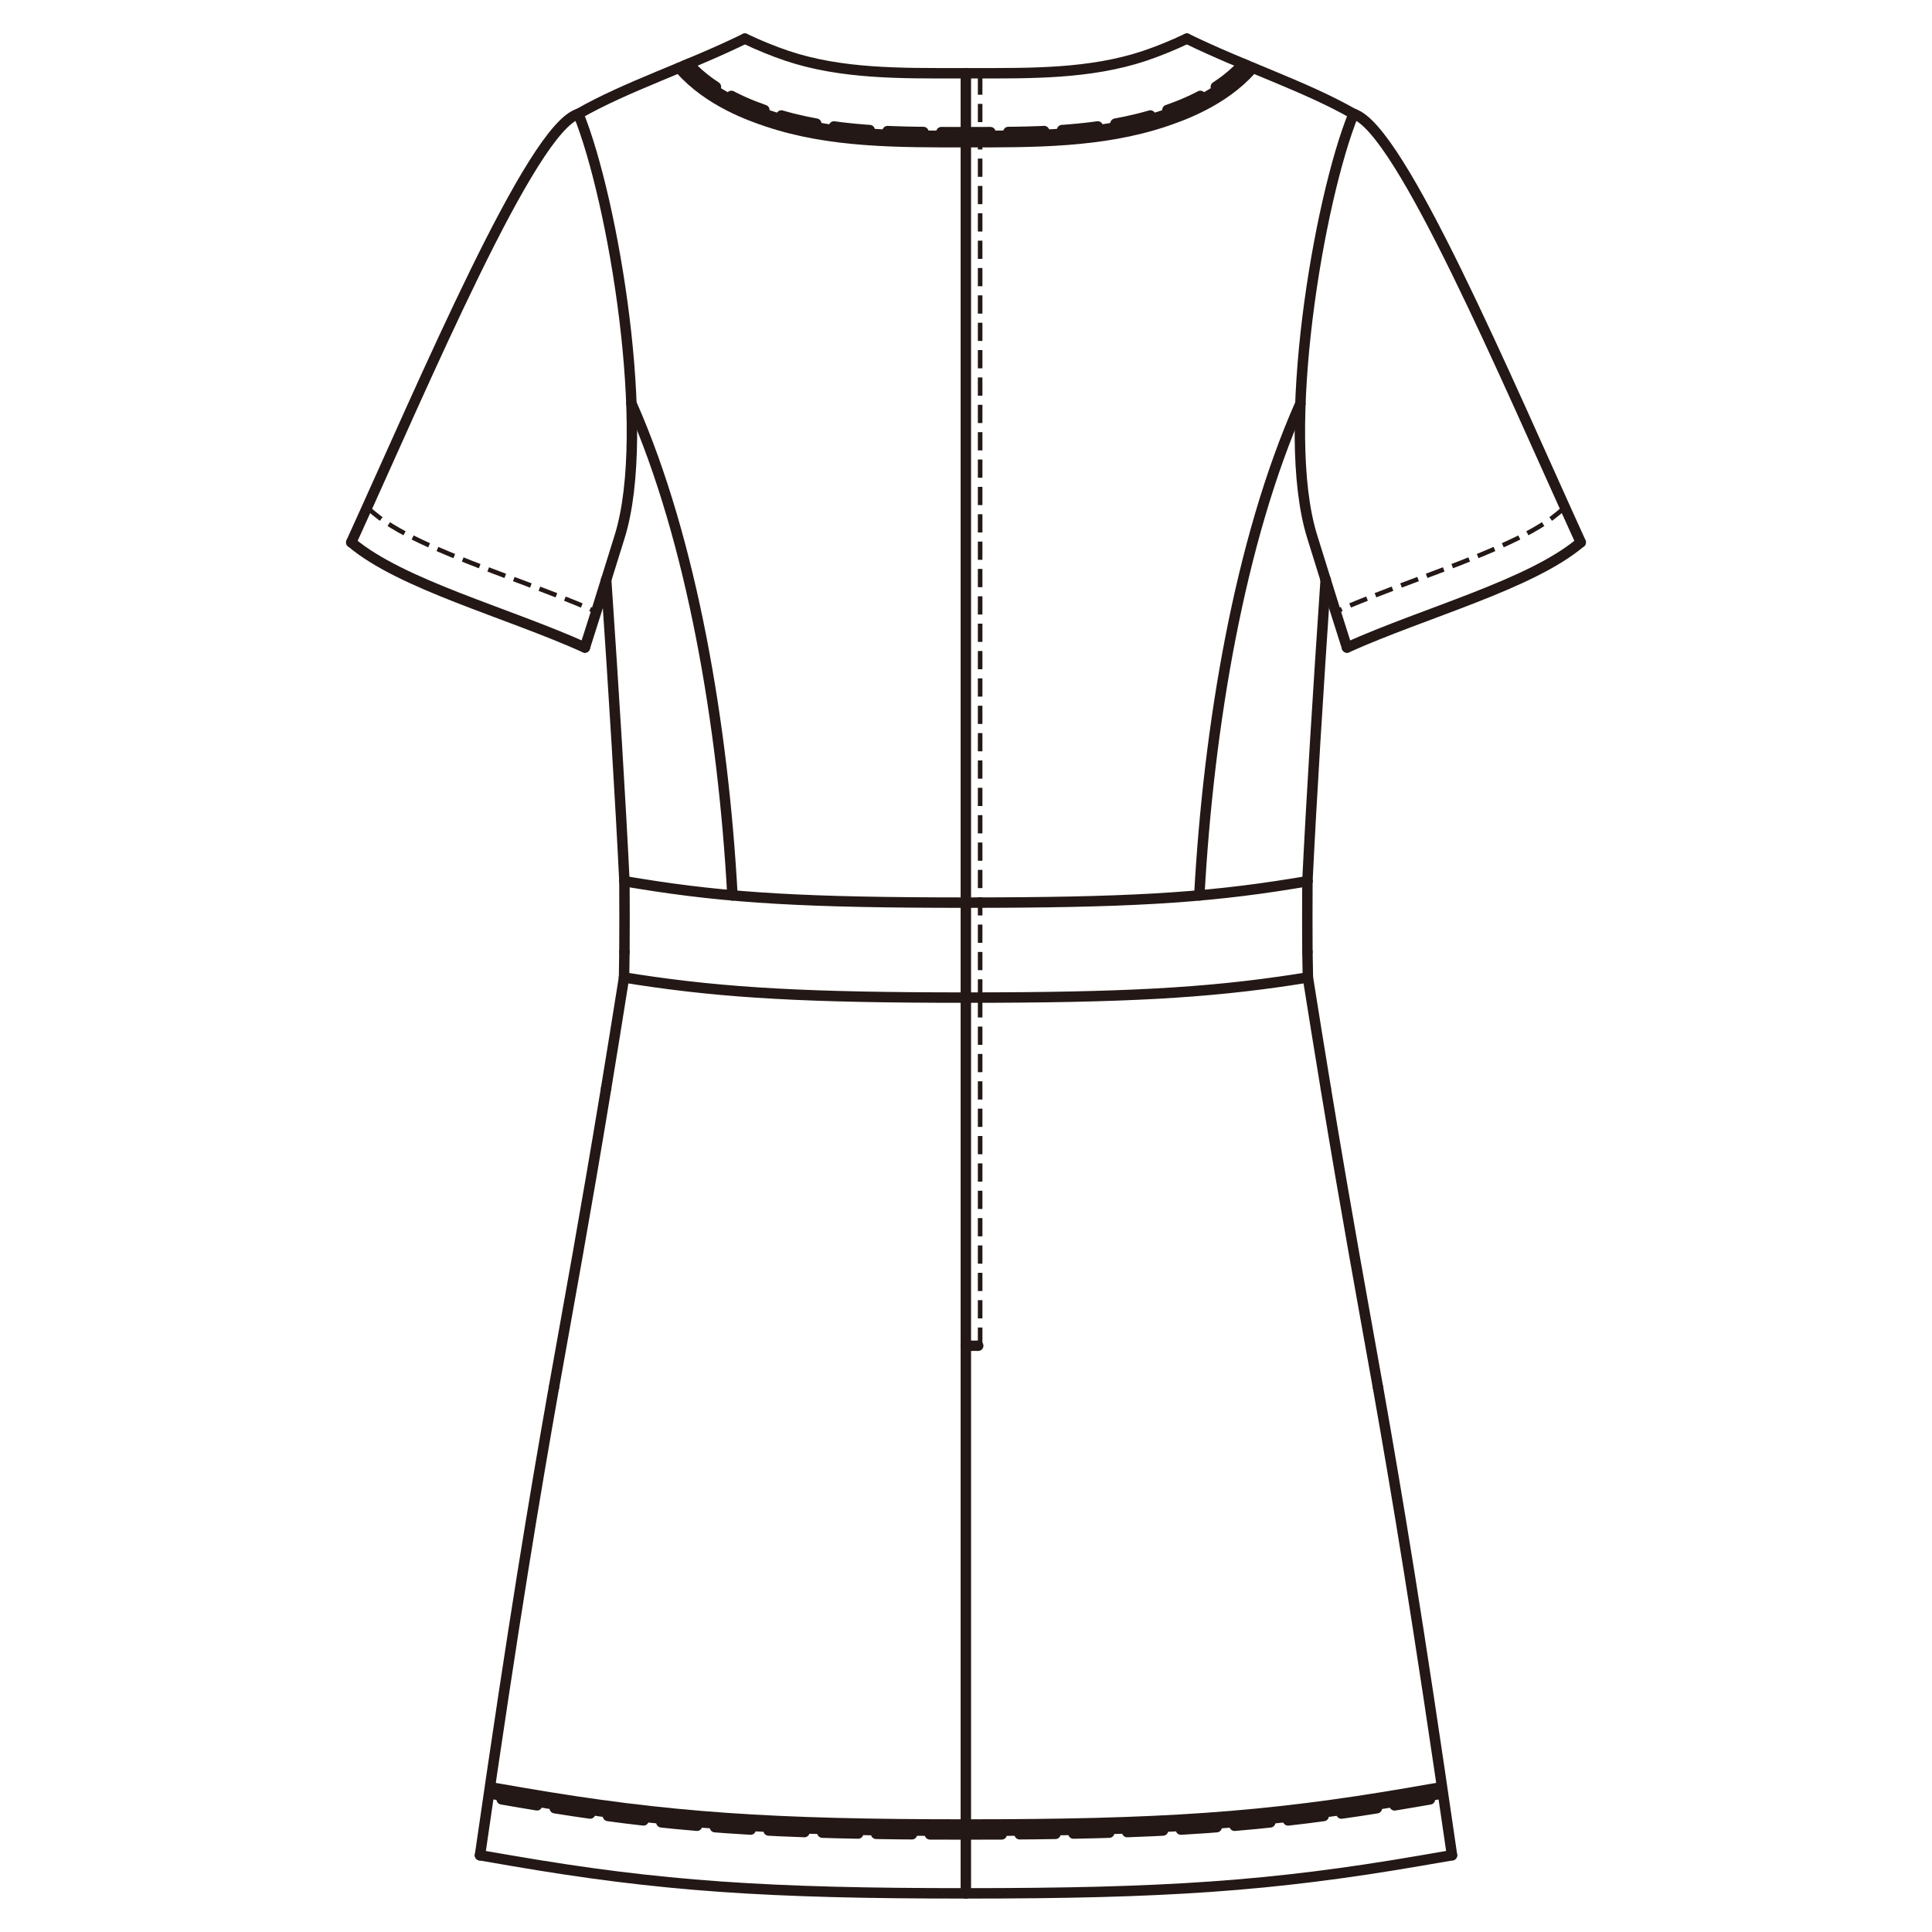 <?xml version="1.0" encoding="UTF-8"?>
<svg id="_レイヤー_1" data-name="レイヤー_1" xmlns="http://www.w3.org/2000/svg" version="1.1" viewBox="0 0 250 250">
  <!-- Generator: Adobe Illustrator 30.0.0, SVG Export Plug-In . SVG Version: 2.1.1 Build 123)  -->
  <defs>
    <style>
      .st0, .st1, .st2, .st3, .st4 {
        fill: none;
      }

      .st0, .st1, .st3, .st4 {
        stroke: #231815;
      }

      .st0, .st1, .st4 {
        stroke-linecap: round;
        stroke-linejoin: round;
        stroke-width: 1.35px;
      }

      .st1 {
        stroke-dasharray: .32 .32;
      }

      .st2 {
        fill-rule: evenodd;
      }

      .st3 {
        stroke-dasharray: 2.36 1.18;
        stroke-width: .59px;
      }

      .st4 {
        stroke-dasharray: 4.64 2.32;
      }
    </style>
  </defs>
  <path class="st2" d="M124.98,116.8v12.3l-13.39-.12c-1.11-.01-2.23-.02-4.53-.12-2.3-.09-6.1-.21-9.26-.44-3.17-.22-6.88-.58-9.72-.9-2.84-.32-5.09-.68-7.34-1.03l.06-12.47s0,.04,1.83.3c1.84.26,6.39.93,9.19,1.25,2.81.32,4.17.45,7.65.64,3.48.19,9.62.39,13.2.49,3.59.1,6.25.07,8.31.08,2.05.02,3.02.01,4,0Z"/>
  <path class="st2" d="M124.98,116.8v12.3l13.39-.12c1.12-.01,2.23-.02,4.53-.12,2.3-.09,6.11-.21,9.27-.44,3.17-.22,6.88-.58,9.72-.9,2.84-.32,5.09-.68,7.34-1.03l-.06-12.47s0,.04-1.83.3c-1.84.26-6.39.93-9.2,1.25-2.81.32-4.17.45-7.65.64-3.48.19-9.63.39-13.21.49-3.59.1-6.26.07-8.31.08-2.05.02-3.03.01-4,0Z"/>
  <line class="st0" x1="124.98" y1="174.14" x2="124.98" y2="9.47"/>
  <line class="st3" x1="126.83" y1="129.08" x2="126.83" y2="9.47"/>
  <line class="st3" x1="126.83" y1="174.14" x2="126.83" y2="129.08"/>
  <line class="st0" x1="124.98" y1="245" x2="124.98" y2="174.14"/>
  <line class="st1" x1="124.98" y1="174.14" x2="126.83" y2="174.14"/>
  <path class="st0" d="M81.71,52.21c7.87,17.8,11.87,41.8,13.07,63.66"/>
  <path class="st0" d="M71.68,179.52c-2.49,14.08-5.11,29.64-9.57,60.55"/>
  <path class="st0" d="M124.97,236.09c-24.89,0-38.5-.85-57.48-4.12-1.33-.23-2.67-.47-4.01-.69"/>
  <path class="st4" d="M124.97,237.38c-24.98,0-38.63-.86-57.67-4.14-1.36-.23-2.73-.46-4.09-.7"/>
  <path class="st0" d="M124.97,236.9c-24.94,0-38.58-.85-57.6-4.13-1.34-.23-2.67-.46-4.01-.69"/>
  <path class="st0" d="M124.97,245c-25.49,0-39.42-.89-58.85-4.24-1.34-.23-2.67-.46-4.01-.69"/>
  <path class="st0" d="M78.43,140.85c-2.78,16.84-4.72,27.27-6.75,38.68"/>
  <path class="st0" d="M124.98,236.09c24.9,0,38.52-.85,57.51-4.12,1.34-.23,2.67-.47,4.01-.69"/>
  <path class="st4" d="M124.98,237.38c24.99,0,38.66-.86,57.71-4.14,1.36-.23,2.73-.46,4.09-.7"/>
  <path class="st0" d="M124.98,236.9c24.96,0,38.61-.85,57.64-4.13,1.34-.23,2.68-.46,4.02-.69"/>
  <path class="st0" d="M124.98,245c25.5,0,39.45-.89,58.88-4.24,1.34-.23,2.68-.46,4.02-.69"/>
  <path class="st0" d="M124.98,129.09c-20.34,0-31.07-.58-42.61-2.35-.2-.04-.41-.07-.61-.1-.2-.03-.41-.06-.61-.09-.14-.02-.27-.04-.4-.06"/>
  <path class="st0" d="M168.27,52.21c-7.88,17.8-11.88,41.8-13.08,63.66"/>
  <path class="st0" d="M80.75,126.49c-.84,5.29-1.61,10.03-2.32,14.35"/>
  <path class="st0" d="M80.8,123.18c.02-2.73.02-5.8,0-9.16"/>
  <path class="st0" d="M80.8,123.18c-.02.89-.03,1.77-.04,2.66,0,.22-.01.44-.01.65"/>
  <path class="st0" d="M124.98,129.09c20.36,0,31.09-.58,42.63-2.35.2-.04.41-.07.61-.1.2-.03.41-.06.61-.09.13-.02.26-.04.4-.06"/>
  <path class="st0" d="M80.8,114.02c-.52-10.68-1.36-24.22-2.36-38.99"/>
  <path class="st0" d="M124.98,116.8c20.42,0,30.67-.56,42.37-2.47.2-.04.41-.07.61-.1.21-.03.41-.07.61-.1.2-.04.41-.07.61-.1"/>
  <path class="st0" d="M124.98,116.8c-20.41,0-30.65-.56-42.34-2.47-.21-.04-.41-.07-.61-.1-.2-.03-.41-.07-.61-.1-.2-.04-.41-.07-.61-.1"/>
  <path class="st0" d="M169.24,126.49c.84,5.29,1.61,10.03,2.32,14.35"/>
  <path class="st0" d="M169.18,123.18c-.02-2.73-.02-5.8,0-9.16"/>
  <path class="st0" d="M169.18,123.18c.02.89.03,1.77.05,2.66,0,.22,0,.44.01.65"/>
  <path class="st0" d="M169.18,114.02c.52-10.68,1.36-24.22,2.36-38.99"/>
  <path class="st3" d="M47.5,65.67c.29.24.58.48.86.73,1.87,1.58,4.47,2.95,7.39,4.26,6.6,2.97,14.75,5.54,21.41,8.5"/>
  <path class="st3" d="M202.49,65.67c-.28.24-.57.48-.86.73-1.87,1.58-4.47,2.95-7.39,4.26-6.61,2.97-14.77,5.54-21.42,8.5"/>
  <path class="st4" d="M89.1,8.26c3.47,3.83,8.54,5.55,10.52,6.22,8.07,2.71,16.81,2.62,25.35,2.62"/>
  <path class="st0" d="M87.88,8.78c.07.08.13.15.2.23,3.66,4.13,9.07,6,11.18,6.71,8.19,2.75,17.06,2.68,25.72,2.68"/>
  <path class="st0" d="M88.64,8.45c3.55,4.01,8.8,5.8,10.85,6.49,8.11,2.72,16.9,2.64,25.49,2.64"/>
  <path class="st0" d="M153.58,5c-1.87.89-3.68,1.62-5.45,2.22-7.08,2.37-14.75,2.26-22.23,2.26h-.93"/>
  <path class="st0" d="M96.39,5c1.87.89,3.67,1.62,5.44,2.22,7.07,2.37,14.74,2.26,22.21,2.26h.93"/>
  <path class="st0" d="M161.33,8.45c-3.55,4.01-8.8,5.8-10.85,6.49-8.12,2.72-16.92,2.64-25.51,2.64"/>
  <path class="st0" d="M162.1,8.78c-.07.08-.14.15-.2.23-3.66,4.13-9.07,6-11.18,6.71-8.2,2.75-17.07,2.68-25.74,2.68"/>
  <path class="st4" d="M160.87,8.26c-3.48,3.83-8.54,5.55-10.53,6.22-8.08,2.71-16.83,2.62-25.36,2.62"/>
  <path class="st0" d="M175.15,14.74c-6.24-3.57-14.18-6.12-21.57-9.74"/>
  <path class="st0" d="M45.46,70.18c6.48,5.47,20.16,9.07,30.23,13.61"/>
  <path class="st0" d="M74.84,14.74c-6.07,1.81-19.78,34.37-29.39,55.44"/>
  <path class="st0" d="M78.44,75.03c-.82,2.64-1.77,5.69-2.76,8.76"/>
  <path class="st0" d="M78.44,75.03c.59-1.89,1.17-3.77,1.76-5.65,4.2-13.58-.84-43.49-5.36-54.64"/>
  <path class="st0" d="M171.54,75.03c-.59-1.89-1.17-3.77-1.76-5.65-4.21-13.58.84-43.49,5.37-54.64"/>
  <path class="st0" d="M175.15,14.74c6.06,1.81,19.79,34.37,29.4,55.44"/>
  <path class="st0" d="M74.84,14.74c6.23-3.57,14.17-6.12,21.55-9.74"/>
  <path class="st0" d="M204.54,70.18c-6.47,5.47-20.16,9.07-30.24,13.61"/>
  <path class="st0" d="M171.54,75.03c.82,2.64,1.77,5.69,2.76,8.76"/>
  <path class="st0" d="M178.31,179.52c2.49,14.08,5.11,29.64,9.58,60.55"/>
  <path class="st0" d="M171.56,140.85c2.78,16.84,4.72,27.27,6.75,38.68"/>
</svg>